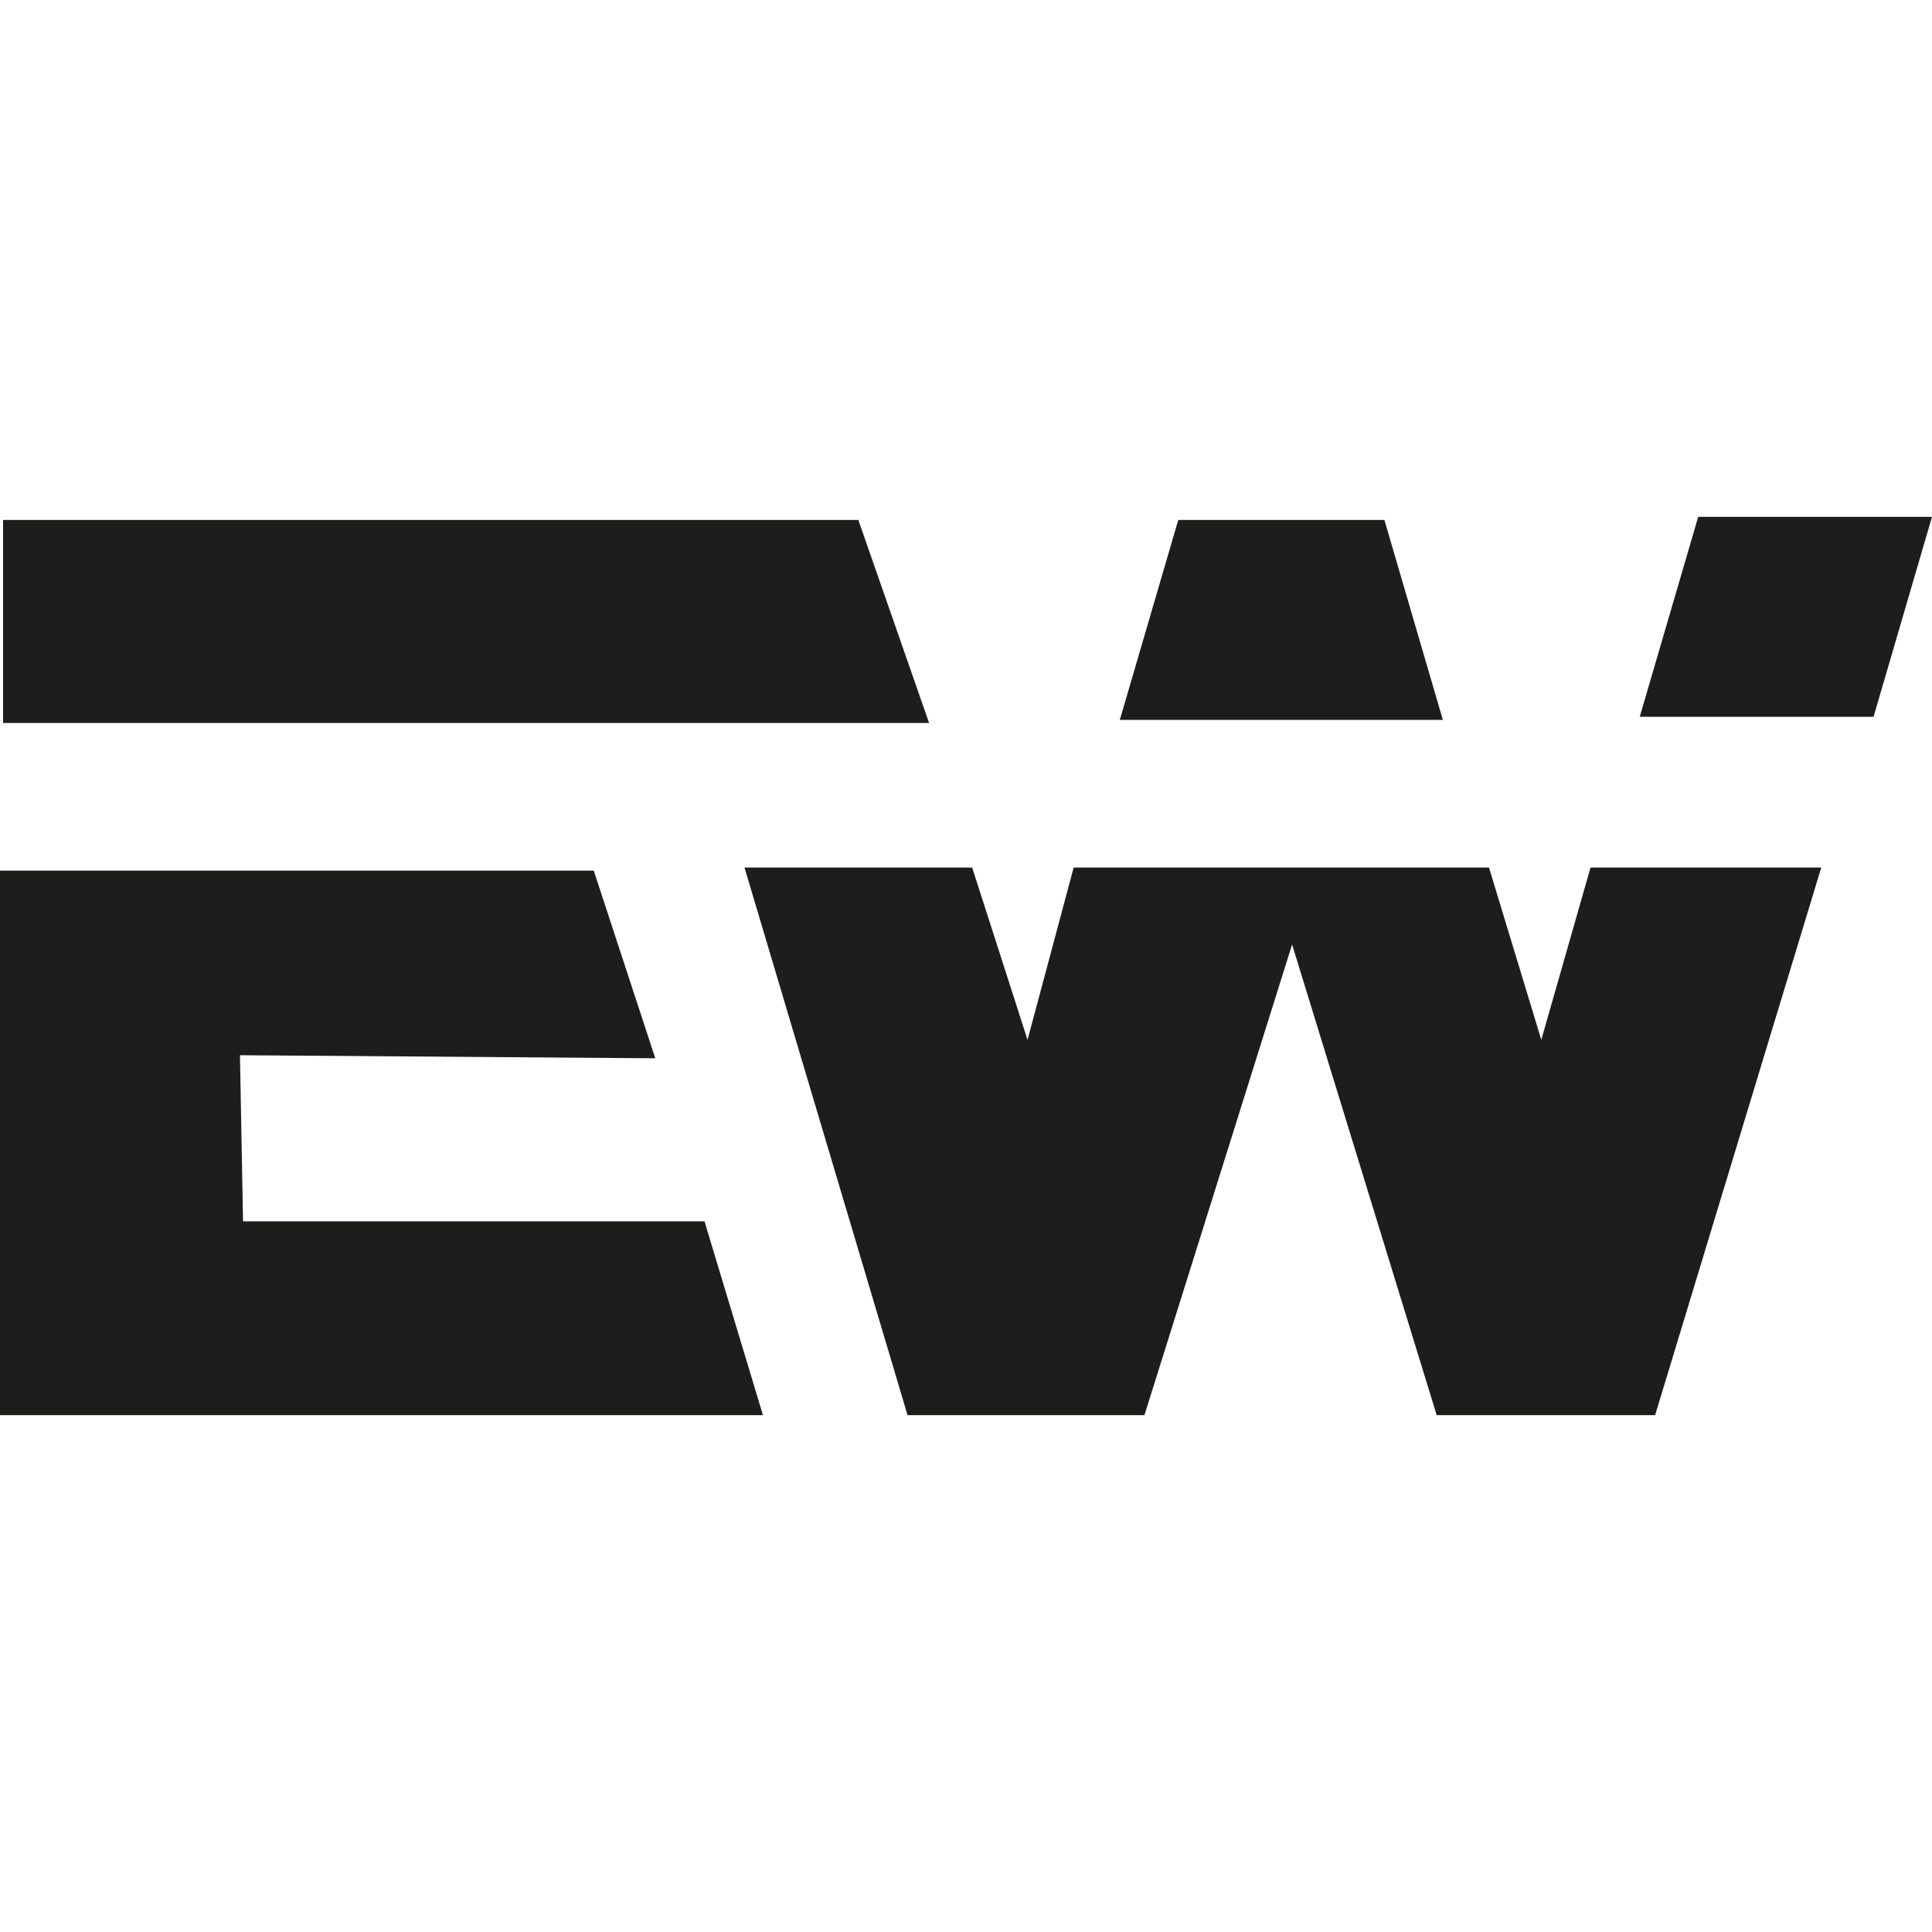 <?xml version="1.0" encoding="UTF-8"?>
<svg xmlns="http://www.w3.org/2000/svg" xmlns:xlink="http://www.w3.org/1999/xlink" version="1.1" id="Ebene_1" x="0px" y="0px" viewBox="0 0 62.8 62.8" style="enable-background:new 0 0 62.8 62.8;" xml:space="preserve">
<style type="text/css">
	.st0{fill:#1D1D1B;}
</style>
<title>EW</title>
<g>
	<polygon class="st0" points="0.1,16.9 27.9,16.9 30.2,23.5 0.1,23.5  "></polygon>
	<polygon class="st0" points="0,28.3 19.3,28.3 21.3,34.4 7.8,34.3 7.9,39.7 22.9,39.7 24.8,46 0,46  "></polygon>
	<polygon class="st0" points="38.3,16.9 45,16.9 46.9,23.4 36.4,23.4  "></polygon>
	<polygon class="st0" points="55.2,16.8 62.8,16.8 60.9,23.3 53.3,23.3  "></polygon>
	<polygon class="st0" points="24.2,28.2 31.6,28.2 33.4,33.8 34.9,28.2 48.4,28.2 50.1,33.8 51.7,28.2 59.2,28.2 53.8,46 46.7,46    42,30.7 37.2,46 29.5,46  "></polygon>
</g>
</svg>
